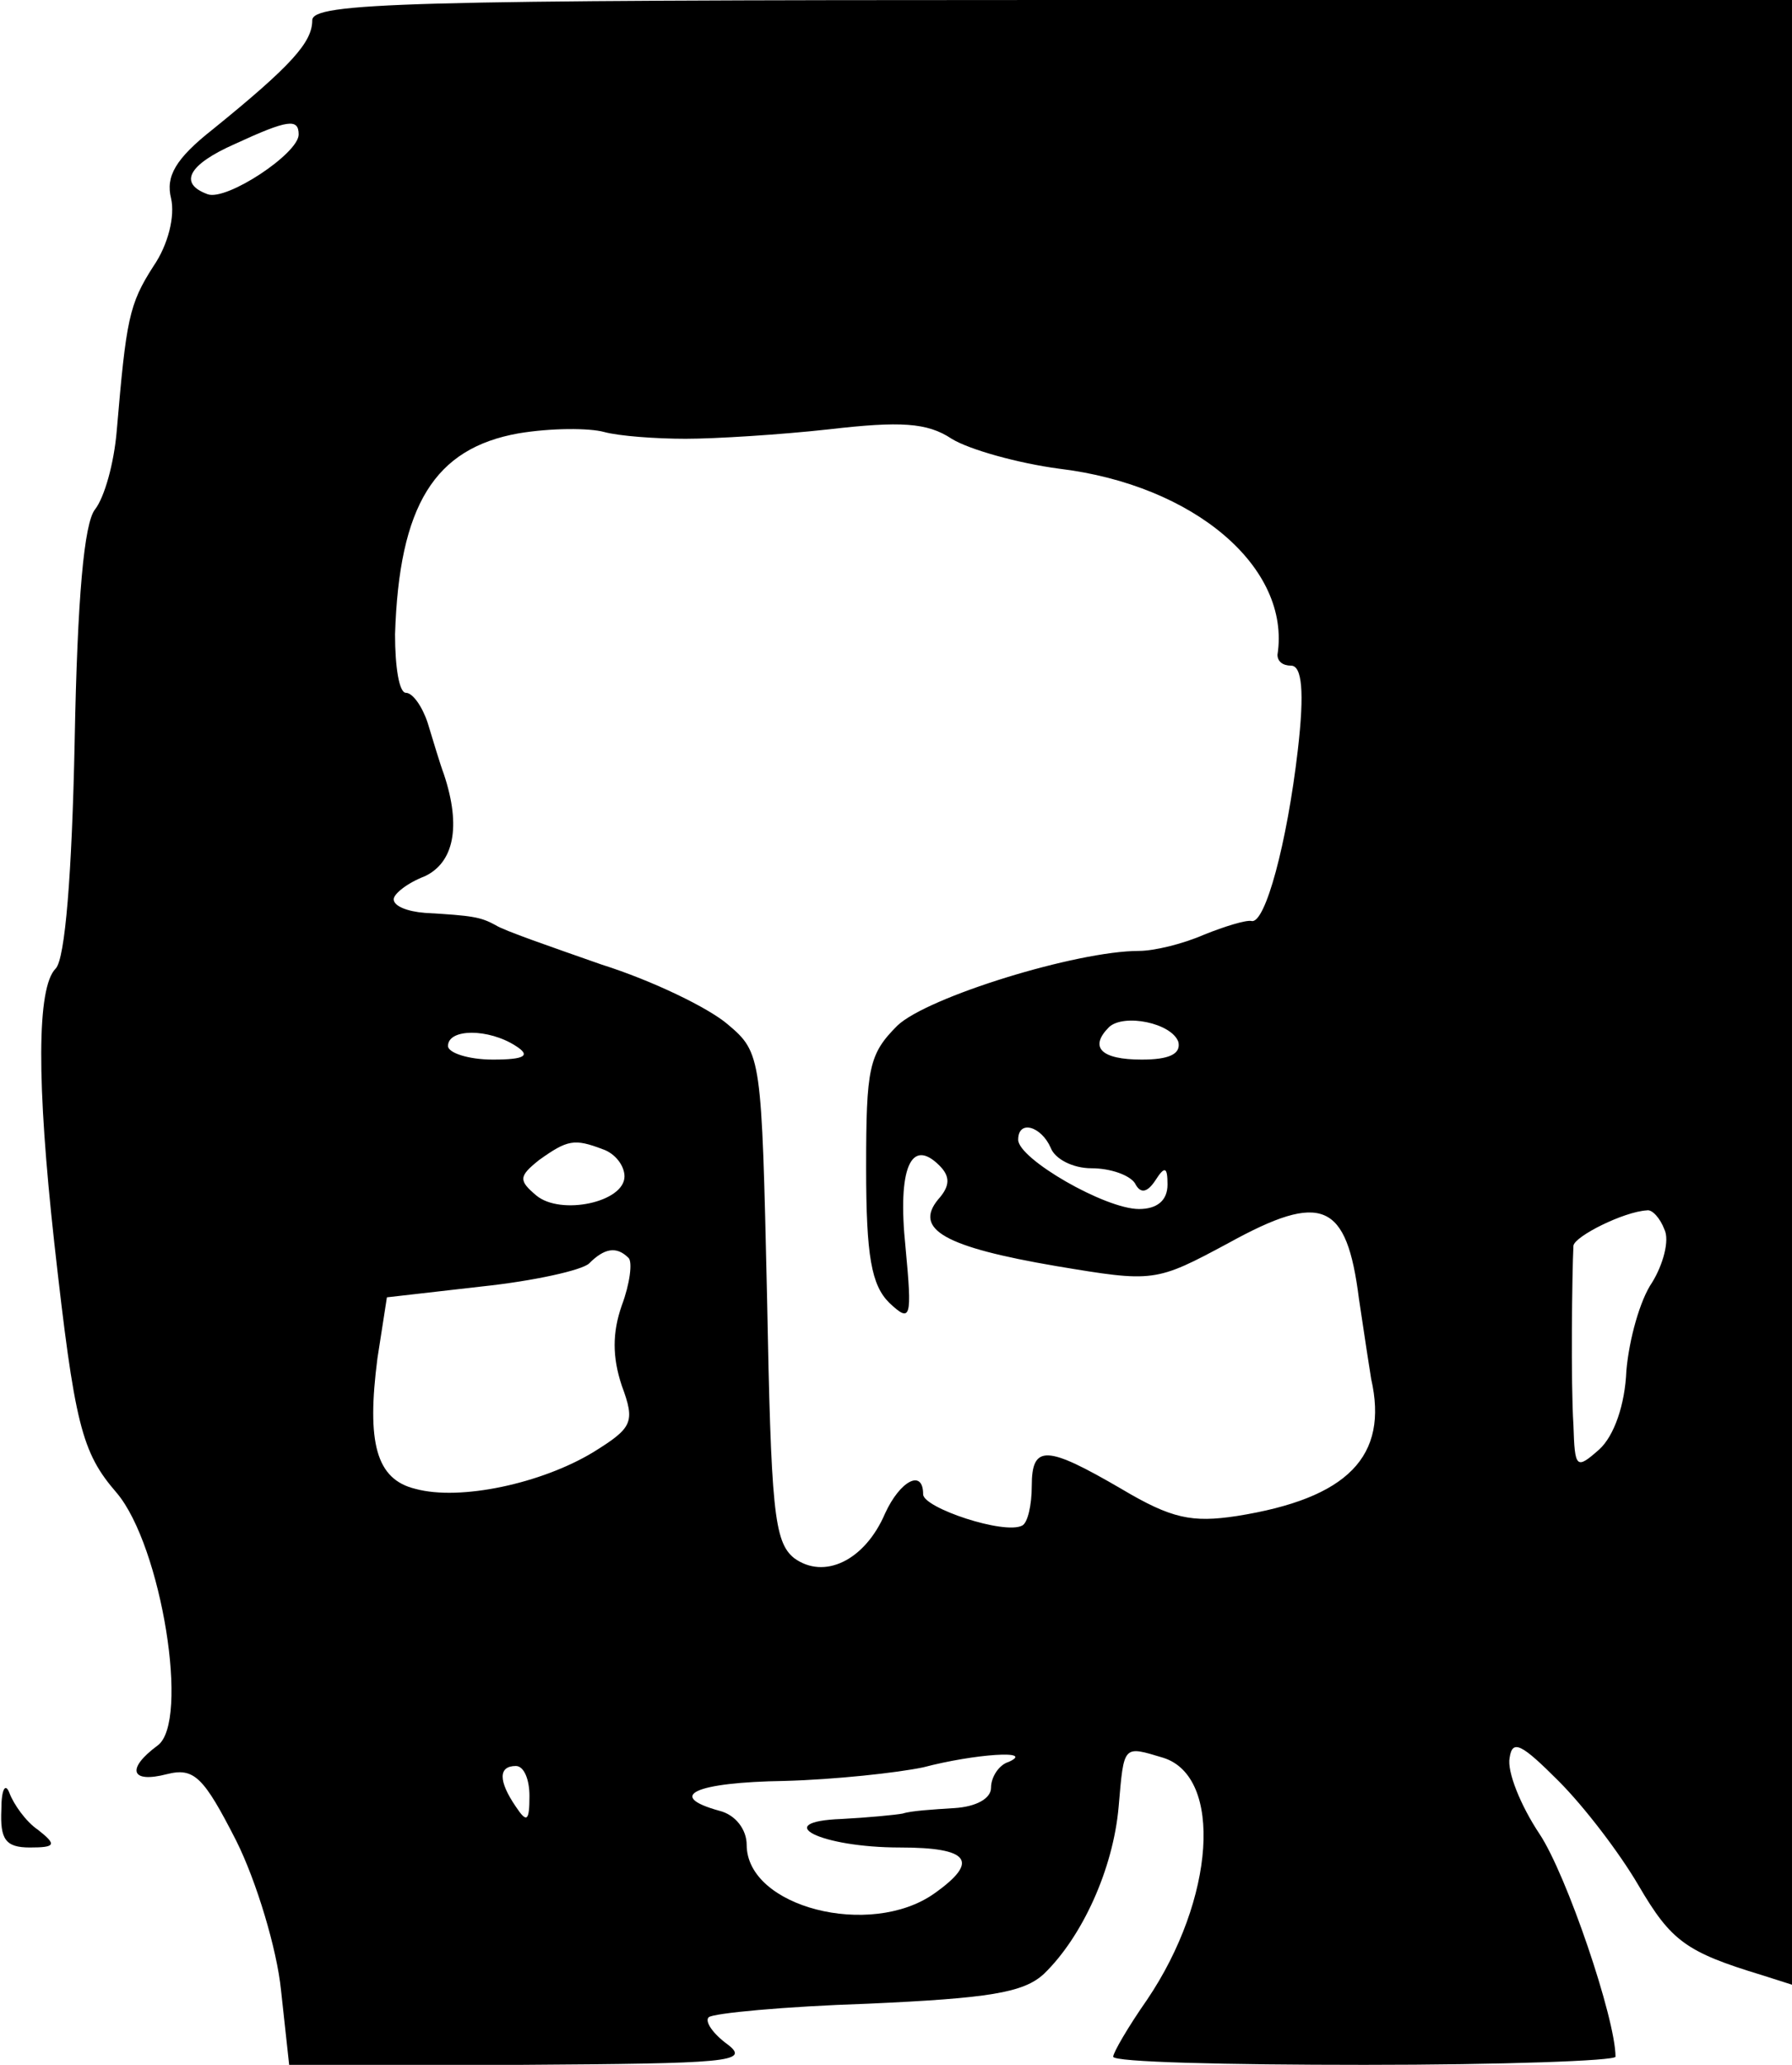<?xml version="1.0" standalone="no"?>
<!DOCTYPE svg PUBLIC "-//W3C//DTD SVG 20010904//EN"
 "http://www.w3.org/TR/2001/REC-SVG-20010904/DTD/svg10.dtd">
<svg version="1.0" xmlns="http://www.w3.org/2000/svg"
 width="132pt" height="152pt" viewBox="0 0 132 152"
 preserveAspectRatio="xMidYMid meet">

<g transform="translate(0,152) scale(0.1,-0.1)"
fill="#000000" stroke="none">
<path d="M230 1505 c0 -16 -15 -33 -73 -80 -28 -22 -35 -35 -31 -51 3 -13 -2
-34 -13 -50 -18 -28 -20 -39 -27 -121 -2 -24 -9 -49 -16 -58 -8 -10 -13 -64
-15 -171 -2 -97 -7 -160 -14 -167 -14 -14 -14 -84 -1 -202 15 -134 20 -154 46
-184 33 -39 54 -169 30 -186 -23 -17 -20 -28 7 -21 20 5 27 -2 51 -49 15 -30
30 -80 33 -110 l6 -55 171 0 c152 1 169 2 152 15 -11 8 -17 17 -14 20 3 3 56
8 117 10 89 4 115 8 130 22 28 27 51 77 55 123 4 46 3 45 33 36 44 -14 38
-104 -12 -178 -14 -20 -25 -39 -25 -42 0 -4 83 -6 185 -6 102 0 185 3 185 6 0
28 -36 134 -56 164 -14 21 -24 46 -22 56 2 14 9 10 36 -17 19 -19 45 -53 59
-77 24 -41 35 -49 91 -66 l22 -7 0 730 0 731 -545 0 c-478 0 -545 -2 -545 -15z
m-10 -84 c0 -14 -53 -49 -67 -44 -22 8 -14 22 20 37 39 18 47 19 47 7z m285
-224 c22 0 70 3 106 7 52 6 72 5 90 -7 13 -8 49 -18 79 -22 100 -12 171 -73
161 -137 0 -5 4 -8 10 -8 8 0 10 -19 5 -62 -8 -69 -24 -128 -34 -126 -4 1 -20
-4 -35 -10 -16 -7 -37 -12 -48 -12 -46 0 -156 -34 -178 -55 -21 -21 -23 -31
-23 -105 0 -65 4 -86 17 -99 16 -15 17 -12 12 41 -6 58 4 81 25 60 8 -8 8 -15
-1 -25 -18 -22 5 -35 87 -49 72 -12 73 -12 127 17 69 38 87 30 96 -41 4 -27 8
-53 9 -59 13 -57 -17 -88 -99 -101 -33 -5 -48 -2 -85 20 -55 32 -66 33 -66 2
0 -14 -3 -27 -7 -29 -13 -7 -73 13 -73 23 0 19 -17 10 -28 -14 -15 -35 -45
-49 -67 -33 -15 12 -17 36 -20 193 -4 176 -4 179 -29 200 -14 12 -55 32 -93
44 -37 13 -72 25 -78 29 -11 6 -17 7 -52 9 -13 1 -23 5 -23 10 0 4 10 12 23
17 21 10 27 36 14 75 -3 8 -8 25 -12 38 -4 12 -11 22 -16 22 -5 0 -8 19 -8 43
3 95 29 137 91 148 24 4 52 4 63 1 11 -3 38 -5 60 -5z m363 -444 c2 -9 -7 -13
-27 -13 -30 0 -39 9 -24 24 11 10 46 3 51 -11z m-488 -3 c11 -7 7 -10 -17 -10
-18 0 -33 5 -33 10 0 13 30 13 50 0z m394 -75 c3 -8 16 -15 30 -15 14 0 28 -5
32 -11 4 -8 9 -7 15 2 7 11 9 10 9 -3 0 -12 -8 -18 -21 -18 -25 0 -89 37 -89
51 0 15 17 10 24 -6z m-330 -1 c9 -3 16 -12 16 -20 0 -19 -47 -29 -65 -14 -13
11 -13 14 2 26 21 15 26 16 47 8z m782 -59 c4 -8 -1 -26 -9 -39 -9 -13 -17
-42 -19 -65 -1 -25 -9 -48 -20 -58 -17 -15 -18 -14 -19 18 -2 31 -1 112 0 132
1 7 37 25 54 26 4 1 10 -6 13 -14z m-763 -21 c3 -3 1 -19 -5 -35 -7 -20 -7
-38 0 -59 10 -27 8 -31 -21 -49 -38 -23 -98 -36 -131 -27 -29 7 -36 34 -28 96
l7 45 70 8 c38 4 74 12 79 17 11 11 20 13 29 4z m280 -371 c-7 -2 -13 -11 -13
-19 0 -8 -11 -14 -27 -15 -16 -1 -32 -2 -38 -4 -5 -1 -26 -3 -45 -4 -53 -2
-16 -21 43 -21 51 0 59 -10 25 -34 -47 -33 -138 -10 -138 36 0 11 -8 22 -20
25 -40 11 -18 21 48 22 37 1 83 6 102 10 38 10 83 13 63 4z m-353 -25 c0 -19
-2 -20 -10 -8 -13 19 -13 30 0 30 6 0 10 -10 10 -22z"/>
<path d="M1 188 c-1 -22 3 -28 21 -28 19 0 20 2 6 13 -9 6 -18 19 -21 27 -3 8
-6 3 -6 -12z"/>
</g>
</svg>
